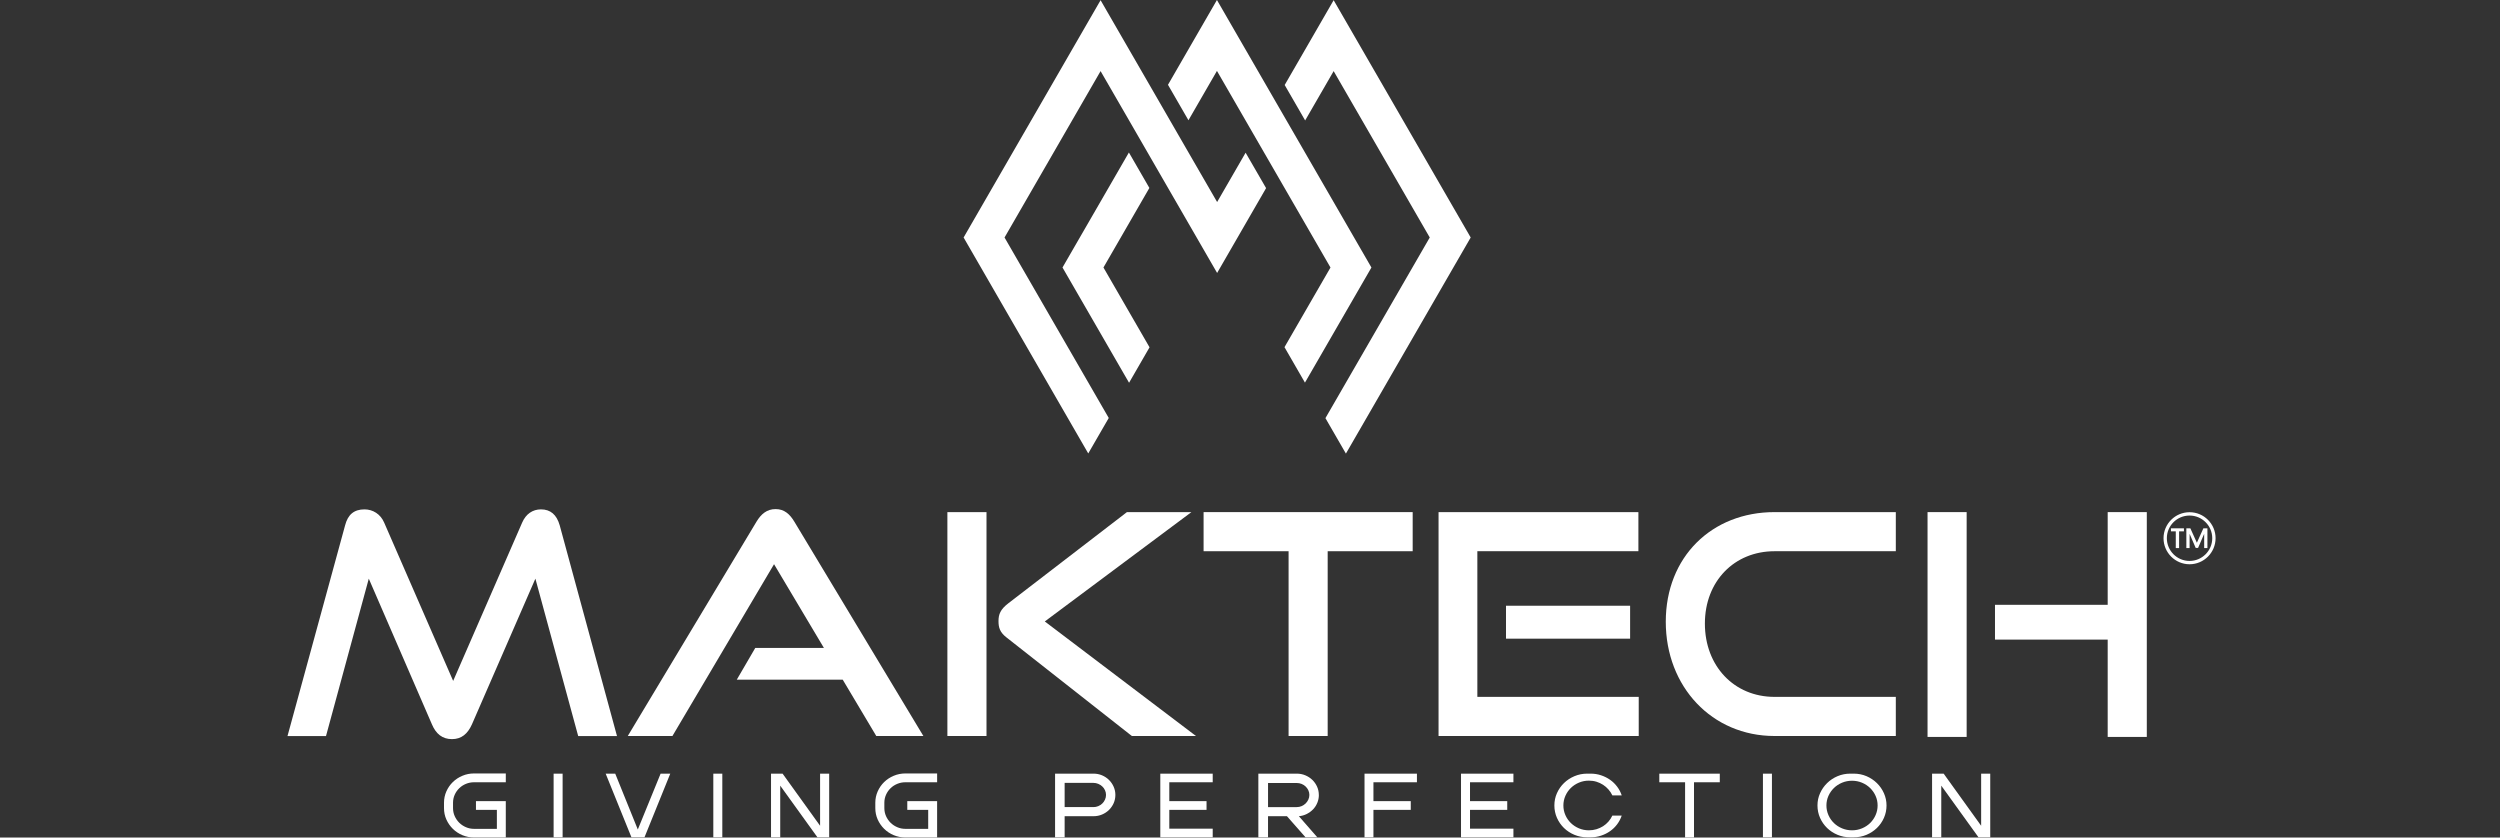 <svg width="200" height="67" viewBox="0 0 200 67" fill="none" xmlns="http://www.w3.org/2000/svg">
<rect x="0" y="0" width="200" height="67" fill="#333333" stroke="none"/>
<g clip-path="url(#clip0_324_4169)">
<path d="M101.287 15.05L97.37 21.837L93.452 15.051L90.328 9.636L88.047 5.688L80.363 19L88.7 33.438L87.06 36.275L77.088 19L88.047 0.016L91.964 6.8L95.09 12.216L97.37 16.163L99.649 12.216L101.287 15.05Z" fill="white"/>
<path d="M117.655 19L107.673 36.288L106.034 33.451L114.38 19L106.692 5.688L104.412 9.636L102.775 6.8L106.692 0.016L117.655 19Z" fill="white"/>
<path d="M104.398 12.197L101.272 6.784L97.355 0L93.438 6.784L95.076 9.621L97.356 5.672L99.636 9.621L102.762 15.034L106.439 21.402L102.759 27.773L104.396 30.61L109.714 21.402L104.399 12.199L104.398 12.197ZM88.276 21.4L91.95 15.036L90.312 12.199L85 21.4L90.325 30.622L91.963 27.785L88.276 21.4Z" fill="white"/>
<path d="M46.255 58.883L42.831 46.293L37.756 57.947C37.411 58.711 36.919 59.13 36.156 59.13C35.392 59.13 34.875 58.711 34.554 57.947L29.503 46.293L26.08 58.883H23L27.607 42.031C27.828 41.169 28.321 40.75 29.158 40.75C29.823 40.75 30.439 41.12 30.734 41.81L36.253 54.473L41.772 41.81C42.068 41.12 42.609 40.75 43.275 40.75C44.039 40.75 44.532 41.169 44.778 42.031L49.359 58.883H46.255Z" fill="white"/>
<path d="M70.103 58.882L67.418 54.374H58.942L60.42 51.837H65.914L61.923 45.135L53.793 58.882H50.221L60.518 41.736C60.888 41.12 61.355 40.727 62.046 40.727C62.737 40.727 63.18 41.121 63.549 41.736L73.871 58.882H70.101H70.103Z" fill="white"/>
<path d="M75.791 58.879V40.969H78.92V58.879H75.791ZM90.547 58.879L80.52 50.996C79.978 50.577 79.88 50.183 79.88 49.69C79.88 49.148 80.027 48.755 80.668 48.262L90.153 40.97H95.312L83.584 49.716L95.68 58.882H90.546L90.547 58.879Z" fill="white"/>
<path d="M103.087 58.88V44.098H96.287V40.969H113.014V44.098H106.214V58.88H103.086H103.087Z" fill="white"/>
<path d="M115.084 58.879V40.969H131.072V44.098H118.188V55.751H131.098V58.88H115.085L115.084 58.879ZM120.48 51.094V48.458H130.409V51.094H120.48Z" fill="white"/>
<path d="M141.959 58.88C136.957 58.88 133.262 54.939 133.262 49.739C133.262 44.54 136.957 40.969 141.959 40.969H151.665V44.098H141.959C138.756 44.098 136.391 46.488 136.391 49.887C136.391 53.286 138.731 55.75 141.959 55.75H151.665V58.879H141.959V58.88Z" fill="white"/>
<path d="M154.203 58.954V40.969H157.332V58.954H154.203ZM168.615 58.954V51.168H159.599V48.385H168.615V40.969H171.744V58.954H168.615Z" fill="white"/>
<path d="M40.464 61.875V62.581H37.928C37.698 62.581 37.48 62.623 37.276 62.708C37.071 62.793 36.892 62.909 36.74 63.058C36.587 63.205 36.467 63.379 36.377 63.578C36.287 63.778 36.242 63.99 36.242 64.219V64.648C36.242 64.877 36.287 65.091 36.377 65.292C36.467 65.493 36.588 65.669 36.74 65.819C36.893 65.97 37.071 66.088 37.276 66.176C37.482 66.265 37.698 66.308 37.928 66.308H39.75V64.787H38.077V64.089H40.463V66.999H37.927C37.597 66.999 37.285 66.937 36.993 66.814C36.701 66.691 36.445 66.522 36.228 66.308C36.01 66.094 35.838 65.845 35.71 65.562C35.583 65.279 35.52 64.974 35.52 64.648V64.219C35.52 63.899 35.583 63.596 35.71 63.309C35.838 63.023 36.01 62.774 36.228 62.563C36.445 62.352 36.701 62.184 36.993 62.062C37.285 61.937 37.597 61.876 37.927 61.876H40.463L40.464 61.875Z" fill="white"/>
<path d="M44.289 66.986V61.891H45.009V66.986H44.289Z" fill="white"/>
<path d="M53.622 61.891L51.559 66.986H50.516L48.453 61.891H49.218L51.025 66.36L52.849 61.891H53.621H53.622Z" fill="white"/>
<path d="M57.065 66.986V61.891H57.785V66.986H57.065Z" fill="white"/>
<path d="M62.607 61.891L65.607 66.061V61.891H66.334V66.986H65.396L62.418 62.852V66.986H61.682V61.891H62.604H62.607Z" fill="white"/>
<path d="M74.97 61.875V62.581H72.434C72.204 62.581 71.986 62.623 71.782 62.708C71.577 62.793 71.397 62.909 71.246 63.058C71.092 63.205 70.972 63.379 70.883 63.578C70.793 63.778 70.748 63.99 70.748 64.219V64.648C70.748 64.877 70.793 65.091 70.883 65.292C70.972 65.493 71.094 65.669 71.246 65.819C71.399 65.97 71.577 66.088 71.782 66.176C71.987 66.265 72.204 66.308 72.434 66.308H74.256V64.787H72.583V64.089H74.969V66.999H72.433C72.103 66.999 71.791 66.937 71.499 66.814C71.207 66.691 70.951 66.522 70.734 66.308C70.516 66.094 70.344 65.845 70.216 65.562C70.089 65.279 70.025 64.974 70.025 64.648V64.219C70.025 63.899 70.089 63.596 70.216 63.309C70.344 63.023 70.516 62.774 70.734 62.563C70.951 62.352 71.207 62.184 71.499 62.062C71.791 61.939 72.103 61.876 72.433 61.876H74.969L74.97 61.875Z" fill="white"/>
<path d="M84.406 61.891H87.474C87.72 61.891 87.949 61.935 88.161 62.025C88.374 62.115 88.559 62.238 88.716 62.392C88.874 62.548 88.998 62.728 89.091 62.934C89.183 63.141 89.23 63.361 89.23 63.594C89.23 63.827 89.183 64.054 89.091 64.259C88.998 64.466 88.873 64.645 88.716 64.798C88.559 64.951 88.374 65.073 88.161 65.163C87.949 65.252 87.72 65.297 87.474 65.297H85.171V66.986H84.406V61.891ZM87.474 64.568C87.609 64.568 87.737 64.544 87.86 64.492C87.983 64.441 88.09 64.37 88.183 64.281C88.275 64.191 88.348 64.087 88.401 63.968C88.455 63.85 88.481 63.724 88.481 63.594C88.481 63.464 88.455 63.339 88.401 63.222C88.349 63.105 88.277 63.004 88.183 62.916C88.09 62.829 87.983 62.76 87.86 62.708C87.737 62.657 87.609 62.631 87.474 62.631H85.171V64.567H87.474V64.568Z" fill="white"/>
<path d="M97.017 61.892V62.583H93.544V64.09H96.523V64.788H93.544V66.295H97.017V66.986H92.824V61.891H97.017V61.892Z" fill="white"/>
<path d="M105.509 63.594C105.509 63.816 105.467 64.028 105.384 64.227C105.302 64.427 105.188 64.6 105.043 64.751C104.899 64.901 104.728 65.024 104.533 65.122C104.338 65.219 104.131 65.277 103.91 65.297L105.387 66.986H104.442L102.957 65.297H101.442V66.986H100.668V61.891H103.736C103.982 61.891 104.212 61.935 104.426 62.025C104.641 62.115 104.828 62.238 104.988 62.392C105.149 62.548 105.274 62.728 105.367 62.934C105.46 63.141 105.506 63.361 105.506 63.594H105.509ZM103.738 64.568C103.872 64.568 104.001 64.544 104.124 64.492C104.246 64.441 104.353 64.37 104.446 64.281C104.539 64.191 104.612 64.087 104.667 63.968C104.722 63.85 104.75 63.724 104.75 63.594C104.75 63.464 104.722 63.339 104.667 63.222C104.612 63.105 104.539 63.004 104.446 62.916C104.353 62.829 104.246 62.761 104.124 62.712C104.001 62.664 103.872 62.64 103.738 62.64H101.443V64.568H103.738Z" fill="white"/>
<path d="M113.355 61.892V62.583H109.875V64.09H112.861V64.788H109.875V66.986H109.162V61.891H113.355V61.892Z" fill="white"/>
<path d="M121.074 61.892V62.583H117.601V64.09H120.579V64.788H117.601V66.295H121.074V66.986H116.881V61.891H121.074V61.892Z" fill="white"/>
<path d="M128.988 63.63C128.908 63.459 128.804 63.302 128.677 63.157C128.55 63.011 128.405 62.887 128.245 62.783C128.084 62.679 127.909 62.598 127.716 62.538C127.523 62.479 127.322 62.452 127.111 62.452C126.832 62.452 126.568 62.504 126.32 62.608C126.073 62.712 125.856 62.854 125.671 63.033C125.486 63.212 125.34 63.423 125.232 63.666C125.125 63.909 125.071 64.166 125.071 64.438C125.071 64.71 125.125 64.967 125.232 65.21C125.339 65.453 125.486 65.664 125.671 65.844C125.856 66.023 126.072 66.165 126.32 66.269C126.568 66.373 126.832 66.425 127.111 66.425C127.321 66.425 127.523 66.396 127.716 66.338C127.908 66.28 128.084 66.199 128.245 66.098C128.405 65.995 128.548 65.873 128.677 65.727C128.804 65.581 128.908 65.421 128.988 65.246H129.738C129.653 65.499 129.53 65.732 129.371 65.945C129.211 66.159 129.023 66.341 128.804 66.494C128.587 66.647 128.346 66.767 128.08 66.854C127.815 66.941 127.538 66.986 127.247 66.986H126.977C126.617 66.986 126.277 66.919 125.956 66.786C125.636 66.653 125.357 66.471 125.119 66.24C124.882 66.008 124.694 65.738 124.556 65.429C124.419 65.118 124.35 64.788 124.35 64.438C124.35 64.088 124.418 63.76 124.556 63.452C124.694 63.144 124.882 62.874 125.119 62.644C125.356 62.414 125.635 62.23 125.956 62.094C126.277 61.959 126.617 61.891 126.977 61.891H127.247C127.538 61.891 127.815 61.934 128.08 62.022C128.345 62.109 128.586 62.23 128.804 62.382C129.023 62.535 129.211 62.718 129.371 62.932C129.532 63.146 129.654 63.378 129.738 63.63H128.988Z" fill="white"/>
<path d="M132.746 61.891H137.583V62.582H135.52V66.999H134.807V62.582H132.744V61.891H132.746Z" fill="white"/>
<path d="M141.035 66.986V61.891H141.755V66.986H141.035Z" fill="white"/>
<path d="M148.296 61.891C148.66 61.891 149.002 61.959 149.32 62.094C149.636 62.23 149.914 62.414 150.152 62.648C150.39 62.881 150.577 63.151 150.715 63.459C150.852 63.767 150.922 64.094 150.922 64.438C150.922 64.782 150.852 65.124 150.715 65.431C150.577 65.74 150.39 66.008 150.152 66.24C149.914 66.47 149.636 66.652 149.32 66.786C149.002 66.919 148.66 66.986 148.296 66.986H148.026C147.666 66.986 147.326 66.919 147.005 66.786C146.685 66.653 146.406 66.471 146.168 66.24C145.931 66.008 145.743 65.74 145.605 65.431C145.468 65.124 145.398 64.793 145.398 64.438C145.398 64.084 145.466 63.767 145.605 63.459C145.743 63.151 145.931 62.881 146.168 62.648C146.405 62.416 146.684 62.23 147.005 62.094C147.324 61.959 147.666 61.891 148.026 61.891H148.296ZM148.161 66.425C148.442 66.425 148.707 66.373 148.957 66.269C149.207 66.165 149.425 66.023 149.609 65.844C149.792 65.664 149.94 65.453 150.047 65.21C150.154 64.967 150.209 64.71 150.209 64.438C150.209 64.166 150.155 63.91 150.047 63.67C149.94 63.431 149.792 63.221 149.609 63.041C149.424 62.862 149.207 62.719 148.957 62.615C148.707 62.511 148.442 62.459 148.161 62.459C147.881 62.459 147.616 62.511 147.366 62.615C147.116 62.719 146.898 62.861 146.714 63.041C146.529 63.221 146.383 63.431 146.275 63.67C146.168 63.91 146.114 64.166 146.114 64.438C146.114 64.71 146.168 64.967 146.275 65.21C146.382 65.453 146.529 65.664 146.714 65.844C146.899 66.023 147.116 66.165 147.366 66.269C147.616 66.373 147.881 66.425 148.161 66.425Z" fill="white"/>
<path d="M155.492 61.891L158.492 66.061V61.891H159.219V66.986H158.281L155.302 62.852V66.986H154.566V61.891H155.489H155.492Z" fill="white"/>
<path d="M175.164 40.977C174.018 40.977 173.082 41.909 173.082 43.057C173.082 44.205 174.018 45.141 175.164 45.141C176.311 45.141 177.246 44.205 177.246 43.057C177.246 41.909 176.314 40.977 175.164 40.977ZM175.164 44.875C174.162 44.875 173.348 44.061 173.348 43.057C173.348 42.054 174.162 41.244 175.164 41.244C176.166 41.244 176.98 42.058 176.98 43.057C176.98 44.056 176.166 44.875 175.164 44.875Z" fill="white"/>
<path d="M173.676 42.266V42.508H174.062V43.847H174.328V42.508H174.714V42.266H173.676Z" fill="white"/>
<path d="M176.27 42.266L175.75 43.419L175.229 42.266H174.908V43.847H175.168V42.707L175.657 43.836H175.845L176.334 42.707V43.847H176.593V42.266H176.272H176.27Z" fill="white"/>
</g>
<defs>
<clipPath id="clip0_324_4169">
<rect width="200" height="67" fill="white"/>
</clipPath>
</defs>
</svg>
